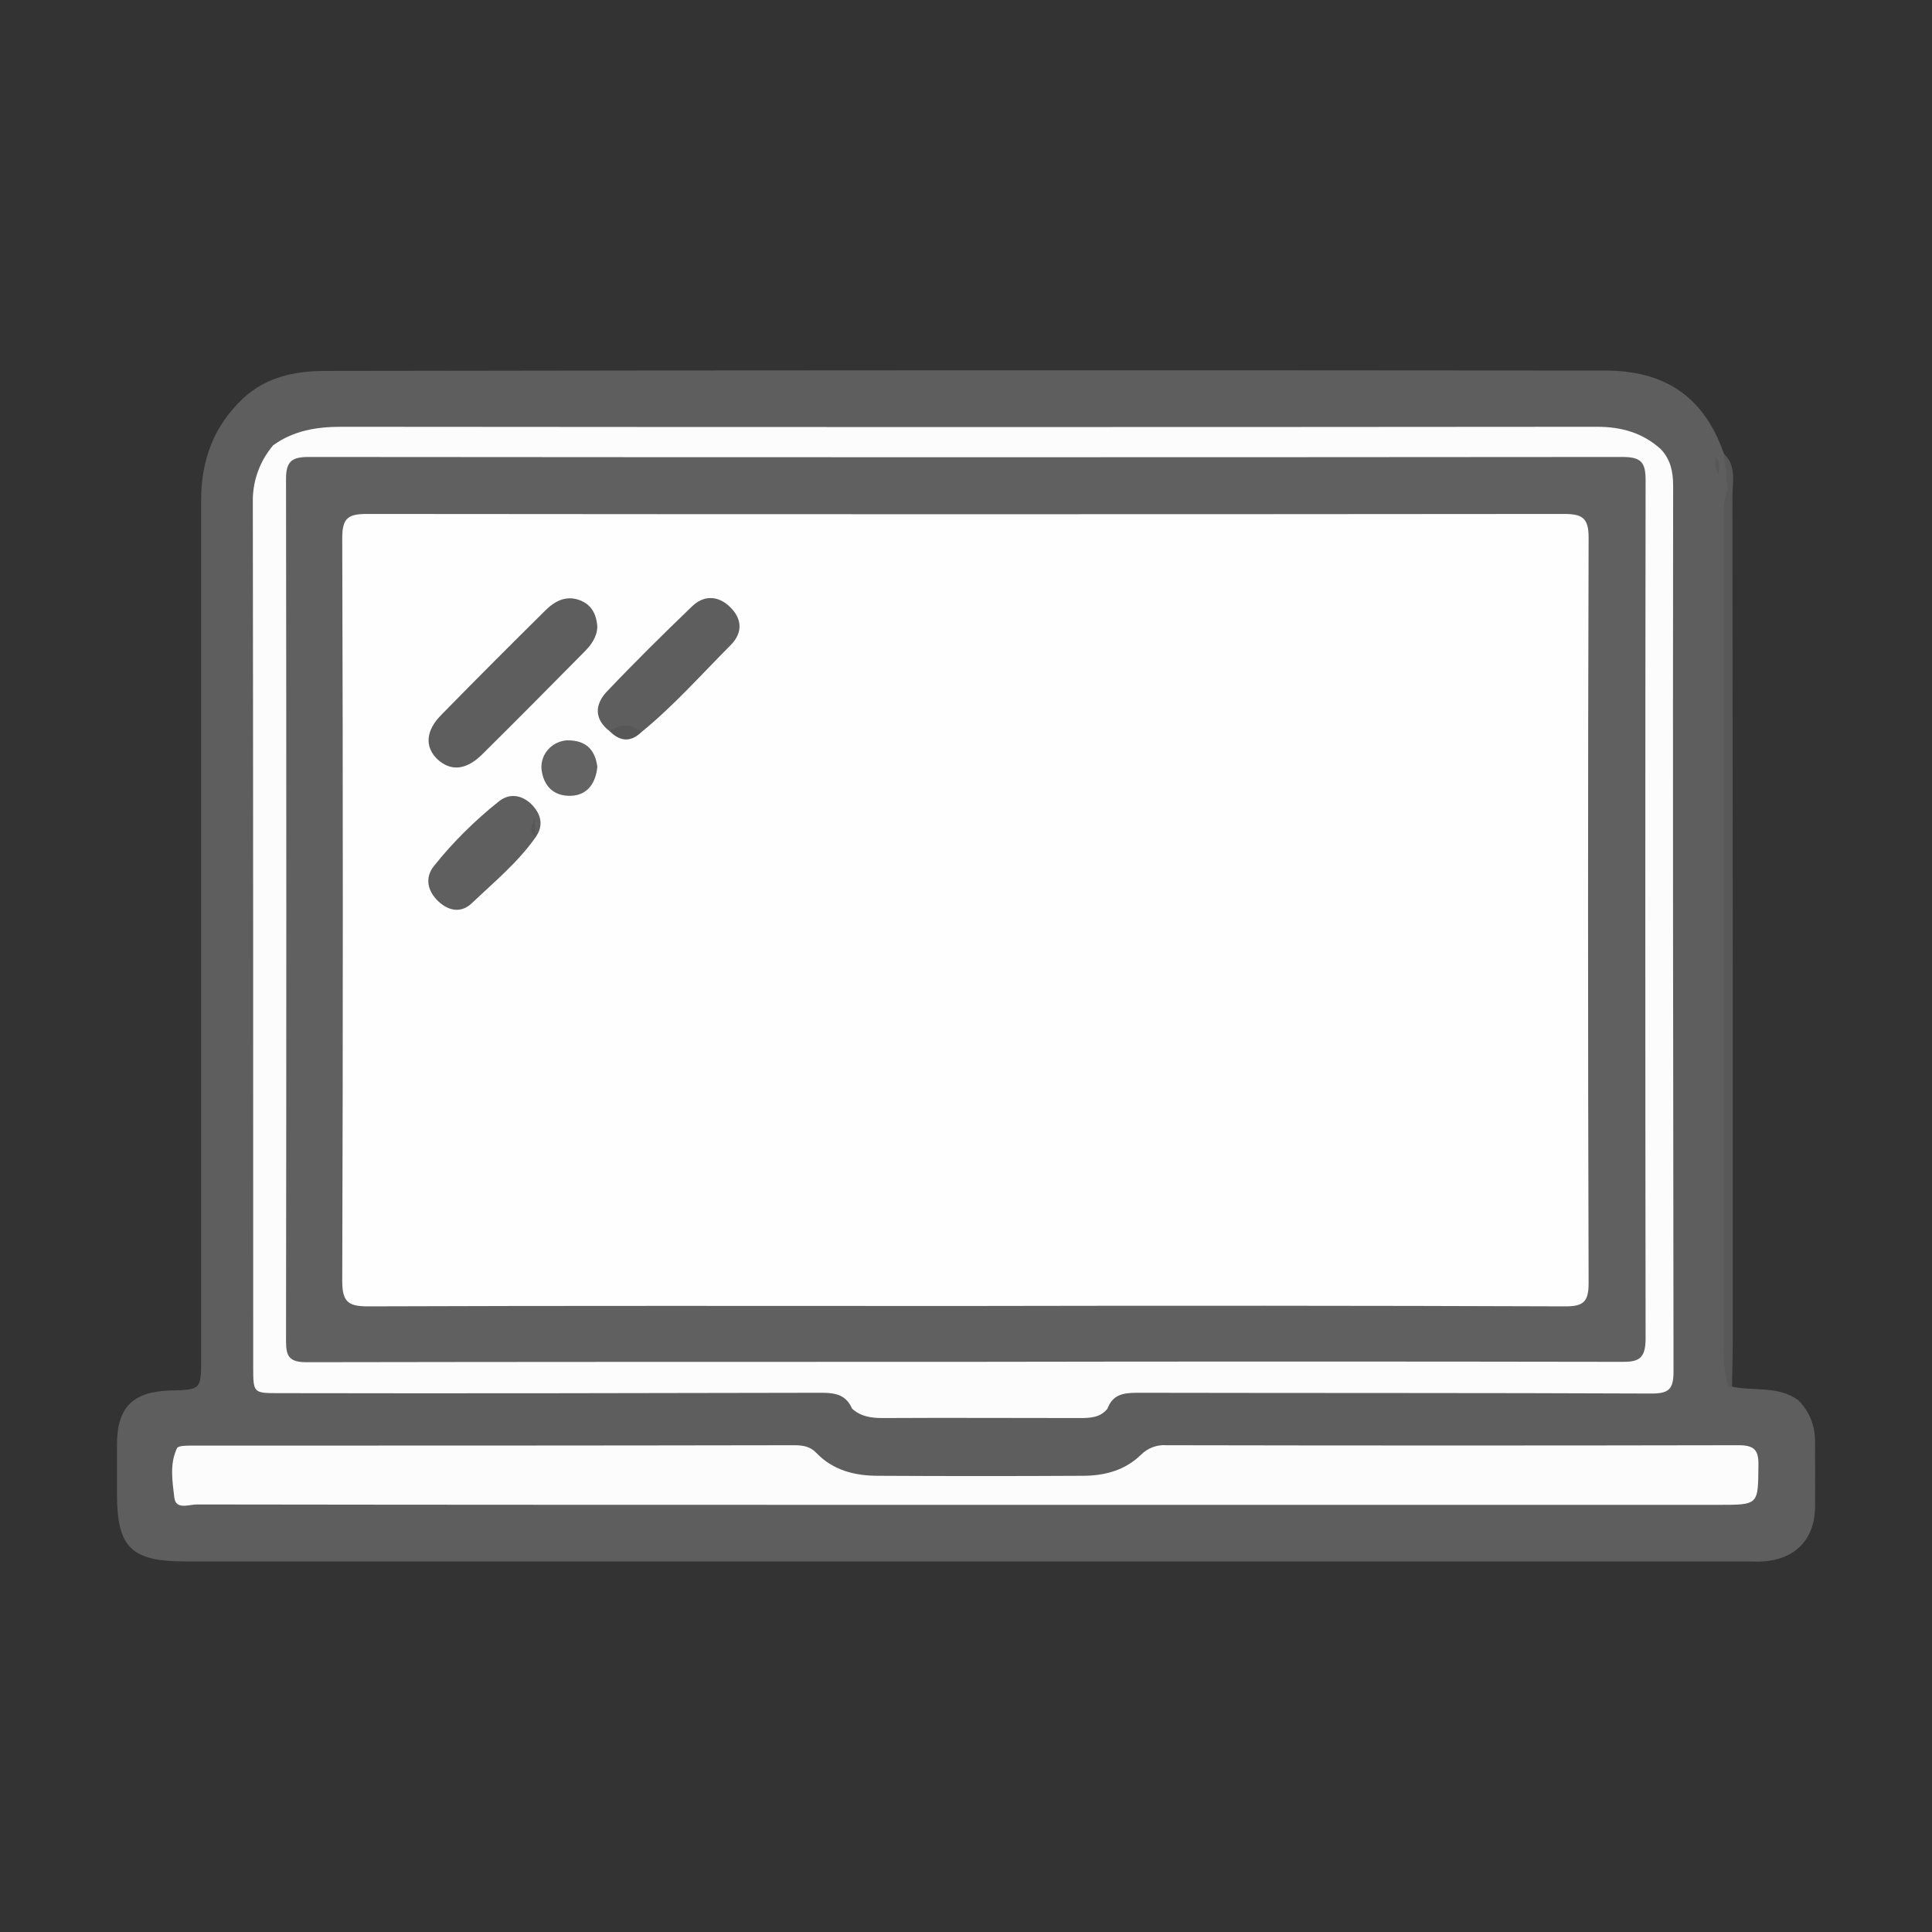 <svg xmlns="http://www.w3.org/2000/svg" xmlns:xlink="http://www.w3.org/1999/xlink" id="Layer_1" x="0px" y="0px" viewBox="0 0 512 512" style="enable-background:new 0 0 512 512;" xml:space="preserve"><rect x="0" y="0" width="512" height="512" fill="#333333" stroke="none"/><style type="text/css">	.st0{fill:#535353;}	.st1{fill:none;}	.st2{fill:#5E5E5E;}	.st3{fill:#585858;}	.st4{fill:#FCFCFC;}	.st5{fill:#575757;}	.st6{fill:#606060;}	.st7{fill:#FEFEFE;}	.st8{fill:#5F5F5F;}	.st9{fill:#636363;}</style><g>	<path class="st0" d="M32.5,399.8v-19.4h0.6v19.5L32.5,399.8z"></path>	<rect x="31" y="98.2" class="st1" width="450" height="315.5"></rect>	<path class="st2" d="M476.6,371.1c2.9,2.9,4.5,6.9,4.4,11.1c0,5.8,0.1,11.7,0,17.5c-0.2,8.4-5.4,13.6-13.9,14.1  c-1.3,0.1-2.7,0-4.1,0h-414c-14.2,0-18-3.7-18-17.9c0-4.5,0-8.9,0-13.4c0.1-9.6,4.3-13.7,14-14c8.3-0.2,8.3-0.2,8.3-8.5  c0-75.8,0-151.6,0-227.4c0-10.6,3.3-19.7,11.2-27.1c6.2-5.7,13.9-7.2,21.6-7.2c113.1-0.2,226.2-0.2,339.3-0.1  c16.2,0,26.3,7.3,31.4,21.9c1.2,3.3,2.4,6.6,1.3,10.1c-0.7,2.8-1,5.8-0.8,8.7c0,72.1,0,144.2,0,216.3c0,3.5,0.3,7,0.8,10.4  c0.2,0.7,0.5,1.3,1,1.9l0,0C464.9,368.7,471.3,367.2,476.6,371.1z"></path>	<path class="st3" d="M459,367.6h-0.5l-0.5-0.1c-1-3.7-1.4-7.6-1.2-11.5c0-72.4,0-144.8,0-217.2c0-3.1-0.2-6.2,1.1-9.2l-1.1-9.4  c3.5,3.3,2.3,7.6,2.3,11.5c0.1,73.8,0.1,147.5,0.1,221.3C459.2,357.9,459.1,362.7,459,367.6z"></path>	<path class="st4" d="M72.4,118c5.4-3.9,11.5-4.9,18.1-4.9c110.9,0.1,221.8,0.1,332.7,0c6.5,0,12.2,1.6,17,6  c2.5,2.7,3.2,5.9,3.2,9.6c-0.1,78.2,0,156.5,0.1,234.8c0,4.6-1.2,5.8-5.8,5.8c-45.4-0.2-90.9-0.1-136.3-0.2c-3.6,0-6.5,0.4-7.9,4.2  c-1.9,2.4-4.6,2.5-7.4,2.5c-17.4,0-34.8-0.1-52.2,0c-3,0-5.8-0.4-8.1-2.5c-1.5-3.5-4.2-4.2-7.9-4.2c-48,0.1-96,0.2-144,0.1  c-6.7,0-6.8,0-6.8-6.8c0-76.7,0-153.5-0.1-230.2C67.1,127,69,122,72.4,118z"></path>	<path class="st4" d="M255.6,398.8c-67.9,0-135.7,0-203.5-0.1c-2,0-5.5,1.5-5.9-1.8c-0.5-4.3-1.3-8.9,0.7-13.1  c0.3-0.7,2.5-0.7,3.8-0.7c53.3,0,106.5,0,159.8-0.1c2.2,0,4.2,0.3,5.8,2c4.5,4.7,10.3,6.1,16.4,6.1c18.1,0.1,36.2,0.1,54.2,0  c5.8,0,11.2-1.4,15.5-5.6c1.8-1.8,4.3-2.7,6.8-2.5c50.5,0.1,101.1,0.1,151.6,0c4.2,0,5.3,1.4,5.2,5.4c-0.1,10.4,0.1,10.4-10.5,10.4  L255.6,398.8z"></path>	<path class="st5" d="M455.5,125.6c-1.4-1.7-0.8-2.9-0.9-4.7C456.2,122.6,455.4,123.8,455.5,125.6z"></path>	<path class="st6" d="M255.6,360.9c-58.1,0-116.2,0-174.3,0.1c-4.5,0-5.5-1.4-5.5-5.5c0.1-76.2,0.1-152.4,0-228.6  c0-4.8,1.7-5.8,6.1-5.8c116,0.1,232.1,0.1,348.1,0c5,0,6.1,1.5,6.1,6.2c-0.1,75.8-0.1,151.6,0,227.4c0,5.5-1.9,6.3-6.7,6.2  C371.4,360.8,313.5,360.8,255.6,360.9z"></path>	<path class="st7" d="M255.6,346.1c-52.7,0-105.3-0.1-158,0.1c-5.1,0-6.9-1-6.9-6.6c0.2-65.7,0.2-131.4,0-197c0-5.3,1.5-6.4,6.6-6.4  c105.7,0.1,211.4,0.1,317.1,0c4.9,0,6.6,1,6.6,6.3c-0.2,65.9-0.2,131.7,0,197.6c0,5-1.5,6.1-6.2,6.1  C361.7,346,308.6,346,255.6,346.1z"></path>	<path class="st2" d="M158.3,166.1c-0.1,2.8-1.7,4.9-3.5,6.7c-9,9.1-18,18.2-27.1,27.2c-4.3,4.2-8.3,4.4-11.8,1.2  c-3.4-3.3-3.1-7.6,1.1-11.8c9.1-9.3,18.3-18.5,27.5-27.6c2.6-2.6,5.7-4.2,9.5-2.6C157,160.5,158.1,163.1,158.3,166.1z"></path>	<path class="st2" d="M161.6,193.8c-4.2-3.2-4-7.1-0.8-10.5c7.3-7.7,14.9-15.2,22.6-22.6c3.1-3,6.8-2.9,9.9,0  c3.3,3.1,3.7,6.8,0.4,10.2c-7.8,7.8-15.1,16.1-23.7,23.1C167.2,193.8,164.4,194,161.6,193.8z"></path>	<path class="st8" d="M142,221.8c-4.7,6.7-11,11.9-16.9,17.5c-2.9,2.8-6.2,2.1-8.9-0.4c-2.9-2.7-3.7-6.3-1.2-9.4  c5.1-6.4,10.9-12.1,17.3-17.2c2.7-2.1,5.9-1.7,8.5,0.8C143.3,215.6,144.2,218.6,142,221.8c-1-1-0.5-2.4-0.7-4.1  C141.3,219.3,140.9,220.7,142,221.8z"></path>	<path class="st9" d="M158.3,203.2c-0.4,4.3-2.6,7.6-7.1,7.7c-4.5,0.1-7.2-2.6-7.7-7.1c-0.3-3.9,2.7-7.3,6.7-7.6c0.1,0,0.2,0,0.3,0  C155.2,196.2,157.7,198.6,158.3,203.2z"></path>	<path class="st5" d="M161.6,193.8c2.8-2,5.6-2.1,8.4,0.2C167.2,196.7,164.4,196.6,161.6,193.8z"></path>	<path class="st5" d="M142,221.8c-1.9-1.4-1.2-3.1-0.3-4.9C141.7,218.6,141.8,220.2,142,221.8L142,221.8z"></path></g></svg>
